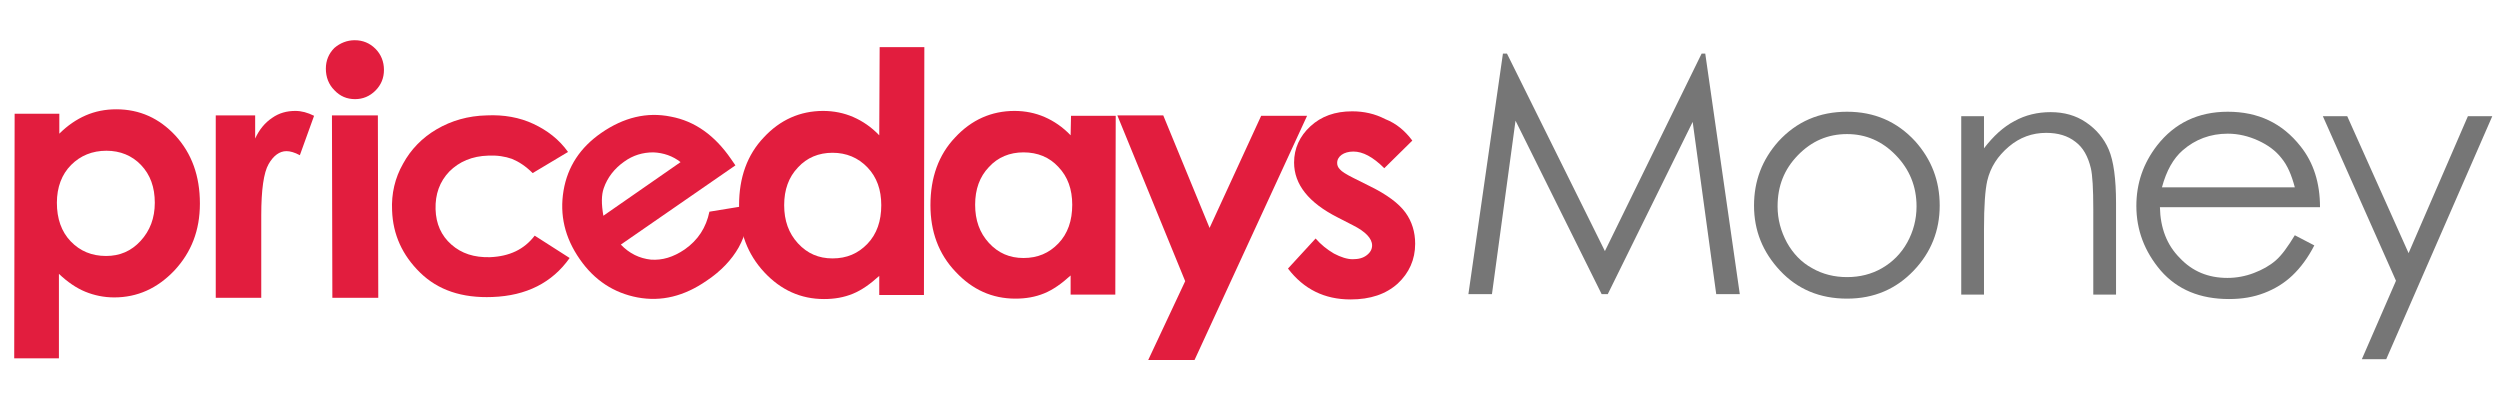<?xml version="1.0" encoding="utf-8"?>
<!-- Generator: Adobe Illustrator 23.1.0, SVG Export Plug-In . SVG Version: 6.00 Build 0)  -->
<svg version="1.1" id="Layer_1" xmlns="http://www.w3.org/2000/svg" xmlns:xlink="http://www.w3.org/1999/xlink" x="0px" y="0px"
	 viewBox="0 0 615.3 97" style="enable-background:new 0 0 615.3 97;" xml:space="preserve">
<style type="text/css">
	.st0{fill:#E21D3E;}
	.st1{fill:#767676;}
</style>
<g>
	<path class="st0" d="M216.5,11.6l11,0l-0.1,61l-11,0l0-4.7c-2.2,2-4.3,3.5-6.5,4.4c-2.2,0.9-4.5,1.3-7.1,1.3
		c-5.7,0-10.6-2.2-14.7-6.6c-4.1-4.4-6.2-9.9-6.2-16.5c0-6.8,2-12.4,6.1-16.7c4-4.3,8.9-6.5,14.6-6.5c2.6,0,5.1,0.5,7.4,1.5
		c2.3,1,4.5,2.5,6.4,4.5L216.5,11.6z M204.9,37.6c-3.4,0-6.3,1.2-8.5,3.6c-2.3,2.4-3.4,5.5-3.4,9.3c0,3.8,1.1,6.9,3.4,9.4
		c2.3,2.5,5.1,3.7,8.5,3.7c3.5,0,6.3-1.2,8.6-3.6c2.3-2.4,3.4-5.6,3.4-9.5c0-3.8-1.1-6.9-3.4-9.3C211.2,38.8,208.3,37.6,204.9,37.6z
		"/>
</g>
<g>
	<path class="st0" d="M263.6,28.5l11,0l-0.1,44l-11,0l0-4.7c-2.2,2-4.3,3.5-6.5,4.4c-2.2,0.9-4.5,1.3-7.1,1.3
		c-5.7,0-10.6-2.2-14.7-6.6C231,62.5,229,57,229,50.5c0-6.8,2-12.4,6.1-16.7c4-4.3,8.9-6.5,14.6-6.5c2.6,0,5.1,0.5,7.4,1.5
		c2.3,1,4.5,2.5,6.4,4.5L263.6,28.5z M251.9,37.5c-3.4,0-6.3,1.2-8.5,3.6c-2.3,2.4-3.4,5.5-3.4,9.3c0,3.8,1.1,6.9,3.4,9.4
		c2.3,2.5,5.1,3.7,8.5,3.7c3.5,0,6.3-1.2,8.6-3.6c2.3-2.4,3.4-5.6,3.4-9.5c0-3.8-1.1-6.9-3.4-9.3C258.3,38.7,255.4,37.5,251.9,37.5z
		"/>
</g>
<g>
	<path class="st0" d="M275,28.4l11.3,0l11.4,27.7l12.7-27.6l11.3,0L294,88.6l-11.4,0l9.1-19.4L275,28.4z"/>
</g>
<g>
	<path class="st0" d="M347.6,34.6l-6.9,6.8c-2.8-2.8-5.3-4.1-7.6-4.1c-1.2,0-2.2,0.3-2.9,0.8c-0.7,0.5-1.1,1.2-1.1,2
		c0,0.6,0.2,1.1,0.7,1.6c0.4,0.5,1.5,1.2,3.3,2.1l4,2c4.3,2.1,7.2,4.3,8.8,6.5c1.6,2.2,2.4,4.8,2.4,7.7c0,3.9-1.5,7.2-4.3,9.8
		c-2.9,2.6-6.7,3.9-11.6,3.9c-6.4,0-11.5-2.5-15.4-7.6l6.8-7.4c1.3,1.5,2.8,2.7,4.5,3.7c1.7,0.9,3.3,1.4,4.6,1.4
		c1.5,0,2.6-0.3,3.5-1c0.9-0.7,1.3-1.5,1.3-2.4c0-1.7-1.6-3.4-4.8-5l-3.7-1.9c-7.1-3.6-10.7-8.1-10.7-13.5c0-3.5,1.4-6.5,4-8.9
		c2.7-2.5,6.1-3.7,10.3-3.7c2.9,0,5.6,0.6,8.1,1.9C343.7,30.4,345.8,32.2,347.6,34.6z"/>
</g>
<g>
	<path class="st0" d="M139.8,37.4l-8.7,5.2c-1.7-1.7-3.4-2.8-5.1-3.5c-1.7-0.6-3.6-0.9-5.8-0.8c-4,0.1-7.2,1.5-9.6,3.9
		c-2.4,2.5-3.5,5.6-3.4,9.3c0.1,3.6,1.4,6.5,3.9,8.7c2.5,2.2,5.6,3.2,9.5,3.1c4.8-0.2,8.4-1.9,11-5.3l8.6,5.5
		c-4.3,6.1-10.7,9.3-19,9.6c-7.5,0.3-13.4-1.7-17.8-6c-4.4-4.3-6.7-9.4-6.9-15.3c-0.2-4.1,0.7-8,2.7-11.5c1.9-3.5,4.7-6.4,8.3-8.5
		c3.6-2.1,7.7-3.3,12.3-3.4c4.2-0.2,8.1,0.5,11.5,2.1C134.7,32.1,137.6,34.3,139.8,37.4z"/>
</g>
<g>
	<path class="st0" d="M87.3,9.9c2,0,3.7,0.7,5.1,2.1c1.4,1.4,2.1,3.2,2.1,5.2c0,2-0.7,3.7-2.1,5.1c-1.4,1.4-3.1,2.1-5,2.1
		c-2,0-3.7-0.7-5.1-2.2c-1.4-1.4-2.1-3.2-2.1-5.3c0-2,0.7-3.7,2.1-5.1C83.7,10.6,85.4,9.9,87.3,9.9z M81.7,28.4l11.3,0l0.1,44.9
		l-11.3,0L81.7,28.4z"/>
</g>
<g>
	<path class="st0" d="M53.1,28.4l9.7,0l0,5.7c1-2.2,2.4-3.9,4.2-5.1c1.7-1.2,3.6-1.7,5.7-1.7c1.5,0,3,0.4,4.6,1.2l-3.5,9.7
		c-1.3-0.7-2.4-1-3.3-1c-1.7,0-3.2,1.1-4.4,3.2c-1.2,2.1-1.8,6.3-1.8,12.6l0,2.2l0,18.1l-11.2,0L53.1,28.4z"/>
</g>
<g>
	<path class="st0" d="M14.6,28l0,4.9c2-2,4.2-3.5,6.5-4.5c2.3-1,4.8-1.5,7.5-1.5c5.8,0,10.6,2.2,14.6,6.5c4,4.4,6,9.9,6,16.7
		c0,6.6-2.1,12-6.3,16.5c-4.2,4.4-9.1,6.6-14.8,6.6c-2.5,0-4.9-0.5-7.1-1.4c-2.2-0.9-4.4-2.4-6.5-4.4l0,20.8l-11,0L3.6,28L14.6,28z
		 M26.2,37.1c-3.5,0-6.4,1.2-8.7,3.5s-3.5,5.5-3.5,9.3c0,3.9,1.1,7.1,3.4,9.5c2.3,2.4,5.2,3.6,8.7,3.6c3.4,0,6.2-1.2,8.5-3.7
		c2.3-2.5,3.5-5.6,3.5-9.4c0-3.8-1.1-6.9-3.4-9.3C32.5,38.3,29.6,37.1,26.2,37.1z"/>
</g>
<g>
	<path class="st0" d="M181,40.7l-28.2,19.5c2.1,2.2,4.6,3.4,7.4,3.7c2.8,0.2,5.5-0.6,8.3-2.5c3.3-2.3,5.3-5.4,6.1-9.3l9.8-1.6
		c0,3.9-0.9,7.3-2.6,10.4c-1.7,3-4.3,5.8-7.9,8.2c-5.5,3.8-11.1,5.2-17,4.1c-5.8-1.1-10.6-4.2-14.2-9.4c-3.7-5.3-5-10.9-4-16.9
		c1-5.9,4.1-10.6,9.3-14.2c5.5-3.8,11.2-5.2,17.1-4c5.9,1.1,10.8,4.6,14.8,10.4L181,40.7z M167.5,39.9c-1.9-1.5-4.2-2.3-6.7-2.4
		c-2.6,0-5,0.7-7.2,2.3c-2.4,1.7-4.1,3.9-5,6.5c-0.6,1.7-0.6,3.9-0.1,6.8L167.5,39.9z"/>
</g>
<g>
	<g>
		<path class="st1" d="M361.4,72.4l8.5-59.2h1l24.1,48.6l23.8-48.6h0.9l8.5,59.2h-5.8L416.6,30l-20.9,42.4h-1.5L373,29.7l-5.8,42.7
			H361.4z"/>
		<path class="st1" d="M454.6,27.5c6.7,0,12.3,2.4,16.8,7.3c4,4.5,6,9.7,6,15.8c0,6.1-2.1,11.5-6.4,16s-9.7,6.9-16.4,6.9
			c-6.7,0-12.2-2.3-16.5-6.9c-4.3-4.6-6.4-9.9-6.4-16c0-6.1,2-11.3,6-15.8C442.2,29.9,447.8,27.5,454.6,27.5z M454.6,33
			c-4.7,0-8.7,1.7-12.1,5.2s-5,7.6-5,12.6c0,3.2,0.8,6.1,2.3,8.9c1.5,2.7,3.6,4.9,6.2,6.3c2.6,1.5,5.5,2.2,8.6,2.2
			c3.1,0,6-0.7,8.6-2.2c2.6-1.5,4.7-3.6,6.2-6.3c1.5-2.7,2.3-5.7,2.3-8.9c0-4.9-1.7-9.1-5.1-12.6C463.2,34.7,459.2,33,454.6,33z"/>
		<path class="st1" d="M482.7,28.6h5.6v7.9c2.3-3,4.8-5.3,7.5-6.7c2.7-1.5,5.7-2.2,8.9-2.2c3.3,0,6.2,0.8,8.7,2.5
			c2.5,1.7,4.4,3.9,5.6,6.7s1.8,7.2,1.8,13.2v22.5h-5.6V51.5c0-5-0.2-8.4-0.6-10.1c-0.7-2.9-1.9-5.1-3.8-6.5
			c-1.9-1.5-4.3-2.2-7.2-2.2c-3.4,0-6.5,1.1-9.2,3.4c-2.7,2.3-4.5,5-5.3,8.4c-0.5,2.2-0.8,6.1-0.8,11.9v16.1h-5.6V28.6z"/>
		<path class="st1" d="M564.8,57.9l4.8,2.5c-1.6,3.1-3.4,5.5-5.4,7.4s-4.3,3.3-6.9,4.3c-2.6,1-5.4,1.5-8.7,1.5
			c-7.1,0-12.7-2.3-16.8-7c-4-4.7-6-10-6-15.9c0-5.6,1.7-10.5,5.1-14.9c4.3-5.5,10.1-8.3,17.4-8.3c7.5,0,13.4,2.8,17.9,8.5
			c3.2,4,4.8,9,4.8,15h-39.4c0.1,5.1,1.7,9.3,4.9,12.5c3.1,3.3,7,4.9,11.7,4.9c2.2,0,4.4-0.4,6.5-1.2c2.1-0.8,3.9-1.8,5.4-3.1
			S563.1,60.7,564.8,57.9z M564.8,46.1c-0.8-3-1.8-5.4-3.3-7.2c-1.4-1.8-3.3-3.2-5.7-4.3c-2.4-1.1-4.9-1.7-7.5-1.7
			c-4.3,0-8,1.4-11.1,4.1c-2.3,2-4,5-5.1,9.1H564.8z"/>
		<path class="st1" d="M571.7,28.6h6l15.1,33.7l14.6-33.7h6l-26.1,59.8h-6l8.4-19.3L571.7,28.6z"/>
	</g>
</g>
</svg>
